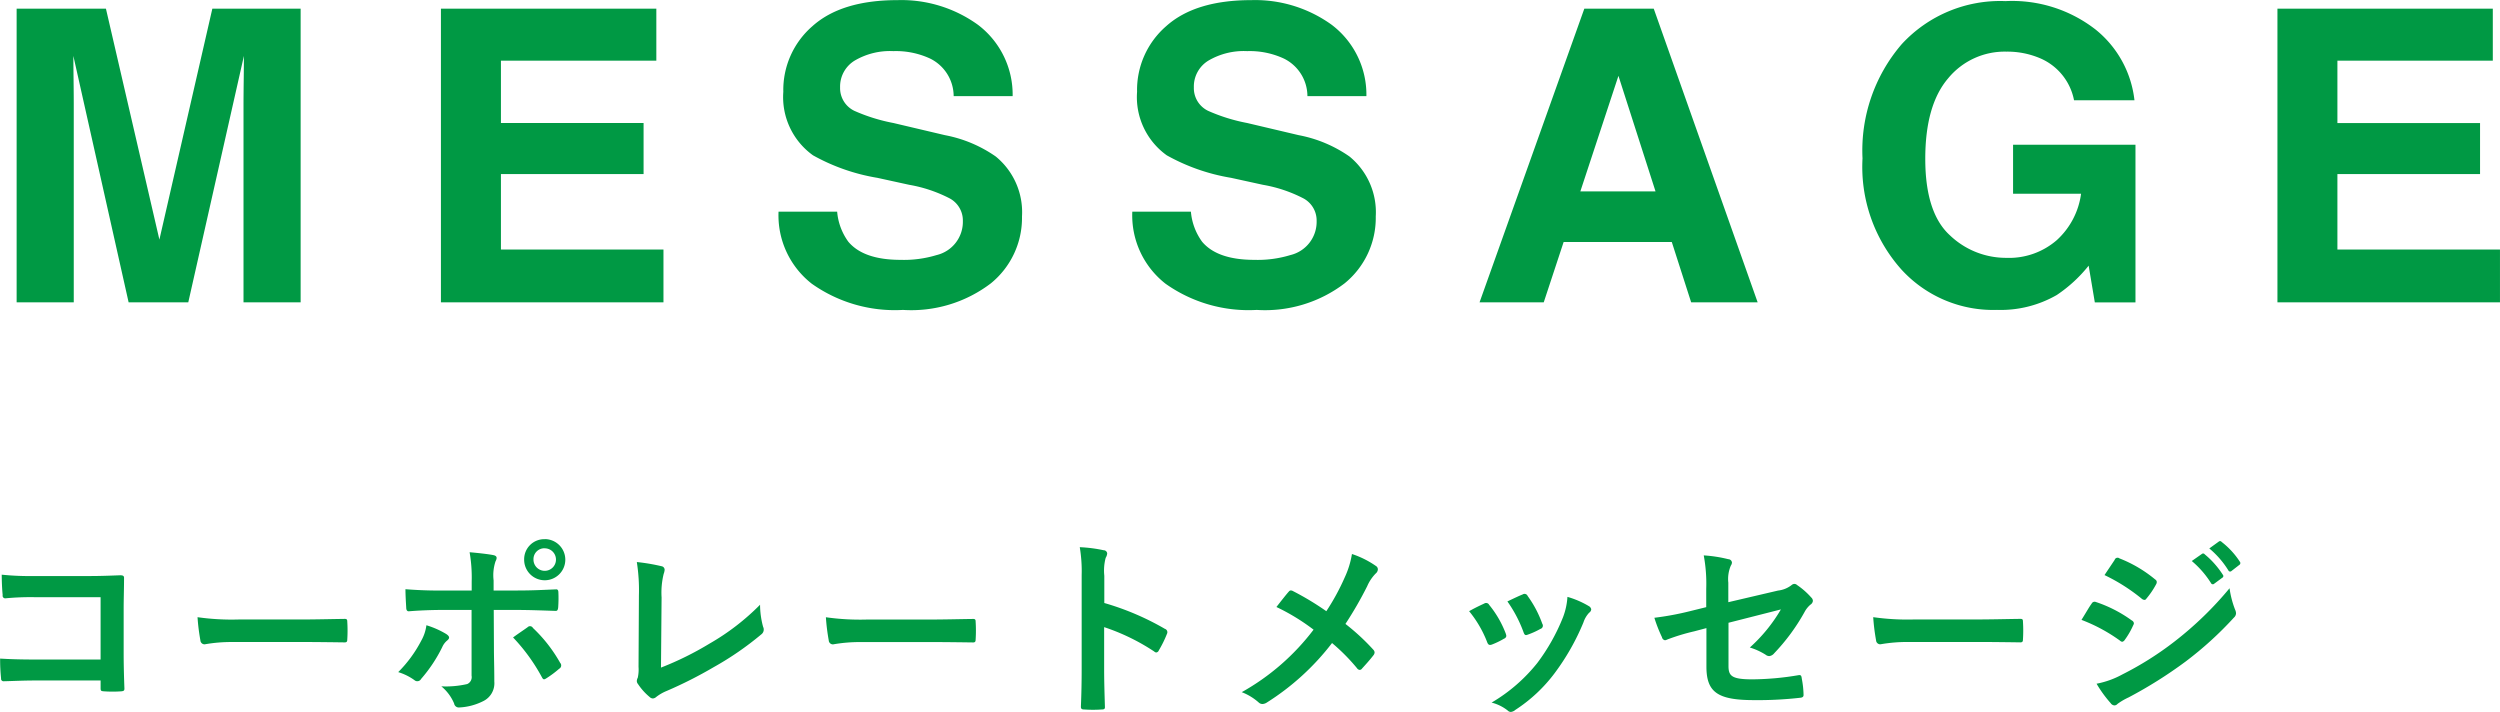 <svg height="52.344" viewBox="0 0 183.812 52.344" width="183.812" xmlns="http://www.w3.org/2000/svg"><g fill="#094" fill-rule="evenodd" transform="translate(-239.969 -783.062)"><path d="m247.356 831.554h-4.8c-1.107 0-1.919-.028-2.578-.07a13.293 13.293 0 0 0 .07 1.457.182.182 0 0 0 .2.21c.672-.014 1.414-.056 2.3-.056h4.818v.56c0 .21.042.224.266.238a9.06 9.06 0 0 0 1.233 0c.2-.014.252-.056.252-.2-.014-.392-.056-1.513-.056-2.535v-3.348c0-.742.028-1.471.028-2.213.014-.182-.056-.238-.28-.238-.742.028-1.485.056-2.213.056h-4.16a20.063 20.063 0 0 1 -2.34-.1c0 .462.028 1.12.07 1.5a.191.191 0 0 0 .211.238 19.276 19.276 0 0 1 2.1-.084h4.888v4.58zm14.77-1.289c1.037 0 2.073.014 3.124.028.2.014.252-.042.252-.21a10.319 10.319 0 0 0 0-1.316c0-.168-.042-.211-.252-.2-1.079.015-2.157.043-3.222.043h-4.51a17.882 17.882 0 0 1 -3.026-.169 15.187 15.187 0 0 0 .21 1.7.309.309 0 0 0 .322.295 11.15 11.15 0 0 1 2.059-.169h5.043zm12.514-3.782h-2.227c-.714 0-1.569-.014-2.633-.1 0 .463.042 1.093.056 1.345 0 .168.056.28.182.28.658-.056 1.625-.1 2.423-.1h2.2v4.833a.553.553 0 0 1 -.322.616 6.975 6.975 0 0 1 -1.9.168 3.279 3.279 0 0 1 .939 1.261.348.348 0 0 0 .336.294 4.351 4.351 0 0 0 1.793-.462 1.459 1.459 0 0 0 .826-1.443c0-1.093-.028-1.695-.028-2.437l-.014-2.83h1.653c.953 0 2.017.042 2.886.07.14.014.182-.084.2-.266a9.489 9.489 0 0 0 .014-1.093c0-.154-.056-.238-.182-.224-.687.028-1.639.084-2.858.084h-1.723v-.742a3.261 3.261 0 0 1 .14-1.4c.14-.266.112-.406-.168-.462-.35-.07-1.078-.154-1.737-.21a10.8 10.8 0 0 1 .154 2.157v.658zm-3.319 2.55a3.085 3.085 0 0 1 -.379 1.134 9.356 9.356 0 0 1 -1.694 2.312 4.084 4.084 0 0 1 1.19.588.315.315 0 0 0 .49-.084 10.759 10.759 0 0 0 1.555-2.339 1.31 1.31 0 0 1 .35-.477c.253-.2.169-.336-.056-.49a6.522 6.522 0 0 0 -1.456-.644zm6.373.9a13.558 13.558 0 0 1 2.129 2.942c.1.182.168.154.322.056a7.617 7.617 0 0 0 .939-.7.276.276 0 0 0 .07-.434 10.8 10.8 0 0 0 -2-2.563.243.243 0 0 0 -.392-.056c-.325.233-.69.471-1.068.751zm2.325-7.228a1.478 1.478 0 0 0 -1.512 1.5 1.513 1.513 0 1 0 1.512-1.505zm0 .673a.827.827 0 1 1 -.826.826.8.8 0 0 1 .826-.83zm8.593 3.614a5.764 5.764 0 0 1 .154-1.737 1.07 1.07 0 0 0 .07-.294.269.269 0 0 0 -.224-.267 14.267 14.267 0 0 0 -1.821-.308 13.264 13.264 0 0 1 .154 2.438l-.028 5.266a2.765 2.765 0 0 1 -.056.8.568.568 0 0 0 -.07.238.343.343 0 0 0 .084.224 4.347 4.347 0 0 0 .854.953.374.374 0 0 0 .238.112.406.406 0 0 0 .252-.112 3.256 3.256 0 0 1 .785-.449 31.18 31.18 0 0 0 3.432-1.737 22.654 22.654 0 0 0 3.5-2.409.442.442 0 0 0 .14-.56 6.307 6.307 0 0 1 -.224-1.625 17.311 17.311 0 0 1 -3.712 2.857 23 23 0 0 1 -3.572 1.765zm19.714 3.277c1.037 0 2.073.014 3.124.028.2.014.252-.042.252-.21a10.319 10.319 0 0 0 0-1.316c0-.168-.042-.211-.252-.2-1.079.015-2.157.043-3.222.043h-4.51a17.882 17.882 0 0 1 -3.026-.169 15.187 15.187 0 0 0 .21 1.7.309.309 0 0 0 .322.295 11.15 11.15 0 0 1 2.059-.169h5.043zm12.837-4.874a3.65 3.65 0 0 1 .1-1.317.737.737 0 0 0 .112-.322.259.259 0 0 0 -.266-.238 10.361 10.361 0 0 0 -1.751-.224 10.688 10.688 0 0 1 .14 2.073v6.891c0 .9-.014 1.723-.056 2.76 0 .168.07.21.266.21a9.267 9.267 0 0 0 1.247 0c.2 0 .266-.042.252-.21-.028-1.009-.056-1.835-.056-2.746v-3.1a15.5 15.5 0 0 1 3.684 1.793.215.215 0 0 0 .154.07.236.236 0 0 0 .182-.154 8.243 8.243 0 0 0 .6-1.219.259.259 0 0 0 -.154-.364 19.721 19.721 0 0 0 -4.454-1.9v-2zm16.324 2.605a21.024 21.024 0 0 0 -2.437-1.471.4.4 0 0 0 -.168-.056.194.194 0 0 0 -.14.07c-.182.2-.519.631-.925 1.149a15.381 15.381 0 0 1 2.732 1.667 17.107 17.107 0 0 1 -5.281 4.594 4.082 4.082 0 0 1 1.26.771.4.4 0 0 0 .267.1.637.637 0 0 0 .322-.112 18.38 18.38 0 0 0 4.79-4.371 14.329 14.329 0 0 1 1.835 1.849.266.266 0 0 0 .2.127.217.217 0 0 0 .169-.1c.294-.322.574-.63.854-.994a.373.373 0 0 0 .07-.182.3.3 0 0 0 -.084-.2 16.213 16.213 0 0 0 -2.059-1.905 27.729 27.729 0 0 0 1.6-2.774 3.059 3.059 0 0 1 .63-.938.413.413 0 0 0 .154-.308.292.292 0 0 0 -.14-.239 6.833 6.833 0 0 0 -1.765-.882 6.53 6.53 0 0 1 -.532 1.723 16.6 16.6 0 0 1 -1.352 2.482zm10.5 0a8.274 8.274 0 0 1 1.317 2.255c.07.2.154.267.35.2a5.877 5.877 0 0 0 .9-.435.247.247 0 0 0 .168-.2.947.947 0 0 0 -.056-.21 7.481 7.481 0 0 0 -1.205-2.073.251.251 0 0 0 -.364-.1c-.297.139-.636.293-1.113.563zm2.816-.714a9.573 9.573 0 0 1 1.177 2.241c.07.2.126.266.28.21a5.782 5.782 0 0 0 .966-.434.248.248 0 0 0 .14-.378 8.075 8.075 0 0 0 -1.078-2.045.245.245 0 0 0 -.364-.112c-.242.094-.564.248-1.124.514zm4.412-.336a5.044 5.044 0 0 1 -.322 1.484 14.457 14.457 0 0 1 -1.893 3.372 12.173 12.173 0 0 1 -3.362 2.914 3.158 3.158 0 0 1 1.191.588.321.321 0 0 0 .224.1.608.608 0 0 0 .336-.154 11.223 11.223 0 0 0 2.886-2.7 17.113 17.113 0 0 0 2.115-3.726 1.925 1.925 0 0 1 .42-.715.336.336 0 0 0 .154-.252.344.344 0 0 0 -.182-.238 6.648 6.648 0 0 0 -1.57-.677zm10.215.75-1.191.294a21.569 21.569 0 0 1 -2.633.49 10.437 10.437 0 0 0 .56 1.429.275.275 0 0 0 .224.224.58.58 0 0 0 .168-.056 14.964 14.964 0 0 1 1.975-.6l.9-.238v2.829c0 1.891.826 2.466 3.5 2.466a27.507 27.507 0 0 0 3.348-.168c.21-.014.294-.07.294-.21a6.713 6.713 0 0 0 -.126-1.177c-.028-.21-.042-.308-.238-.28a21.012 21.012 0 0 1 -3.39.308c-1.512 0-1.765-.238-1.765-.981v-3.179l3.853-.981a11.67 11.67 0 0 1 -2.284 2.8 4.758 4.758 0 0 1 1.163.532.448.448 0 0 0 .266.1.554.554 0 0 0 .364-.21 14.7 14.7 0 0 0 2.227-3.026 1.845 1.845 0 0 1 .435-.546.381.381 0 0 0 .182-.28.363.363 0 0 0 -.126-.252 5.459 5.459 0 0 0 -1.037-.911.3.3 0 0 0 -.2-.084.334.334 0 0 0 -.2.084 1.969 1.969 0 0 1 -1 .406l-3.656.855v-1.438a2.508 2.508 0 0 1 .183-1.247.447.447 0 0 0 .084-.224.271.271 0 0 0 -.267-.252 10.039 10.039 0 0 0 -1.807-.28 11.348 11.348 0 0 1 .183 2.465v1.338zm19.9 2.563c1.037 0 2.073.014 3.124.028.2.014.252-.042.252-.21a10.319 10.319 0 0 0 0-1.316c0-.168-.042-.211-.252-.2-1.079.015-2.157.043-3.222.043h-4.51a17.882 17.882 0 0 1 -3.026-.169 15.187 15.187 0 0 0 .21 1.7.309.309 0 0 0 .322.295 11.15 11.15 0 0 1 2.059-.169h5.043zm7.682-1.624a12.282 12.282 0 0 1 2.829 1.526.271.271 0 0 0 .168.084.3.3 0 0 0 .183-.14 5.7 5.7 0 0 0 .616-1.064.415.415 0 0 0 .056-.154.271.271 0 0 0 -.154-.21 9.7 9.7 0 0 0 -2.69-1.373.245.245 0 0 0 -.266.14c-.172.226-.396.632-.746 1.193zm1.695-3.292a13.507 13.507 0 0 1 2.717 1.723.36.36 0 0 0 .21.1.156.156 0 0 0 .14-.084 5.95 5.95 0 0 0 .715-1.051.339.339 0 0 0 .056-.182.222.222 0 0 0 -.112-.182 9.531 9.531 0 0 0 -2.634-1.555.221.221 0 0 0 -.35.112c-.242.364-.508.757-.749 1.121zm-.589 7.984a8.914 8.914 0 0 0 1.037 1.429.36.36 0 0 0 .28.168.31.31 0 0 0 .224-.112 4.616 4.616 0 0 1 .813-.476 32.533 32.533 0 0 0 4.188-2.634 26.049 26.049 0 0 0 3.558-3.236.435.435 0 0 0 .154-.322.685.685 0 0 0 -.07-.266 6.986 6.986 0 0 1 -.406-1.569 25.5 25.5 0 0 1 -4.034 3.908 23.489 23.489 0 0 1 -3.839 2.424 6.468 6.468 0 0 1 -1.909.688zm7-9.021a6.933 6.933 0 0 1 1.415 1.625.146.146 0 0 0 .238.042l.588-.434a.141.141 0 0 0 .042-.224 6.43 6.43 0 0 0 -1.33-1.5.144.144 0 0 0 -.21-.028zm1.289-.924a6.635 6.635 0 0 1 1.4 1.611.144.144 0 0 0 .238.042l.56-.435a.162.162 0 0 0 .042-.252 5.853 5.853 0 0 0 -1.331-1.443.143.143 0 0 0 -.21-.028z"/><path d="m251.688 800.679-3.93-16.978h-6.566v21.592h4.2v-14.605q0-.628-.014-1.765t-.015-1.75l4.063 18.12h4.385l4.091-18.12q0 .615-.014 1.75t-.015 1.765v14.605h4.2v-21.593h-6.492zm36.535-16.979h-15.835v21.592h16.362v-3.882h-11.95v-5.552h10.488v-3.75h-10.488v-4.585h11.426v-3.823zm8.988 14.927a6.372 6.372 0 0 0 2.443 5.295 10.557 10.557 0 0 0 6.707 1.927 9.654 9.654 0 0 0 6.463-1.956 6.2 6.2 0 0 0 2.287-4.915 5.284 5.284 0 0 0 -1.93-4.409 9.651 9.651 0 0 0 -3.735-1.569l-3.789-.894a13.009 13.009 0 0 1 -2.868-.893 1.852 1.852 0 0 1 -1.052-1.729 2.228 2.228 0 0 1 1.066-1.963 5.124 5.124 0 0 1 2.854-.7 5.972 5.972 0 0 1 2.688.542 3.092 3.092 0 0 1 1.742 2.769h4.336a6.434 6.434 0 0 0 -2.558-5.252 9.62 9.62 0 0 0 -5.895-1.809q-4.137 0-6.272 1.919a6.207 6.207 0 0 0 -2.136 4.82 5.264 5.264 0 0 0 2.183 4.672 14.557 14.557 0 0 0 4.735 1.656l2.338.512a10.262 10.262 0 0 1 3 1.011 1.846 1.846 0 0 1 .945 1.655 2.513 2.513 0 0 1 -1.93 2.5 8.249 8.249 0 0 1 -2.647.352q-2.723 0-3.844-1.333a4.373 4.373 0 0 1 -.822-2.212h-4.307zm26.01 0a6.372 6.372 0 0 0 2.443 5.295 10.555 10.555 0 0 0 6.707 1.927 9.651 9.651 0 0 0 6.462-1.956 6.2 6.2 0 0 0 2.288-4.915 5.284 5.284 0 0 0 -1.931-4.409 9.646 9.646 0 0 0 -3.734-1.569l-3.789-.894a13.042 13.042 0 0 1 -2.869-.893 1.852 1.852 0 0 1 -1.051-1.729 2.226 2.226 0 0 1 1.066-1.963 5.124 5.124 0 0 1 2.854-.7 5.972 5.972 0 0 1 2.688.542 3.092 3.092 0 0 1 1.742 2.769h4.336a6.437 6.437 0 0 0 -2.558-5.252 9.622 9.622 0 0 0 -5.895-1.809q-4.137 0-6.272 1.919a6.207 6.207 0 0 0 -2.136 4.82 5.264 5.264 0 0 0 2.183 4.672 14.548 14.548 0 0 0 4.735 1.656l2.338.512a10.243 10.243 0 0 1 3 1.011 1.847 1.847 0 0 1 .946 1.655 2.514 2.514 0 0 1 -1.93 2.5 8.249 8.249 0 0 1 -2.647.352q-2.723 0-3.844-1.333a4.382 4.382 0 0 1 -.823-2.212h-4.306zm35.743-9.99 2.728 8.5h-5.53zm-10.212 16.655h4.719l1.464-4.439h7.951l1.425 4.439h4.889l-7.64-21.592h-5.105zm48.153-14.854a7.764 7.764 0 0 0 -2.863-5.207 9.977 9.977 0 0 0 -6.614-2.087 9.838 9.838 0 0 0 -7.632 3.162 11.981 11.981 0 0 0 -2.886 8.4 11.327 11.327 0 0 0 2.857 8.169 9.133 9.133 0 0 0 7.031 2.972 8.271 8.271 0 0 0 4.394-1.094 10.329 10.329 0 0 0 2.344-2.158l.454 2.7h2.989v-11.589h-9v3.6h5a5.619 5.619 0 0 1 -1.787 3.414 5.356 5.356 0 0 1 -3.72 1.3 5.968 5.968 0 0 1 -4.131-1.652q-1.817-1.651-1.817-5.629 0-3.946 1.678-5.913a5.38 5.38 0 0 1 4.284-1.967 6.138 6.138 0 0 1 2.476.484 4.228 4.228 0 0 1 2.5 3.09h4.438zm26.347-6.738h-15.835v21.592h16.362v-3.882h-11.953v-5.552h10.488v-3.75h-10.488v-4.585h11.426z"/></g></svg>